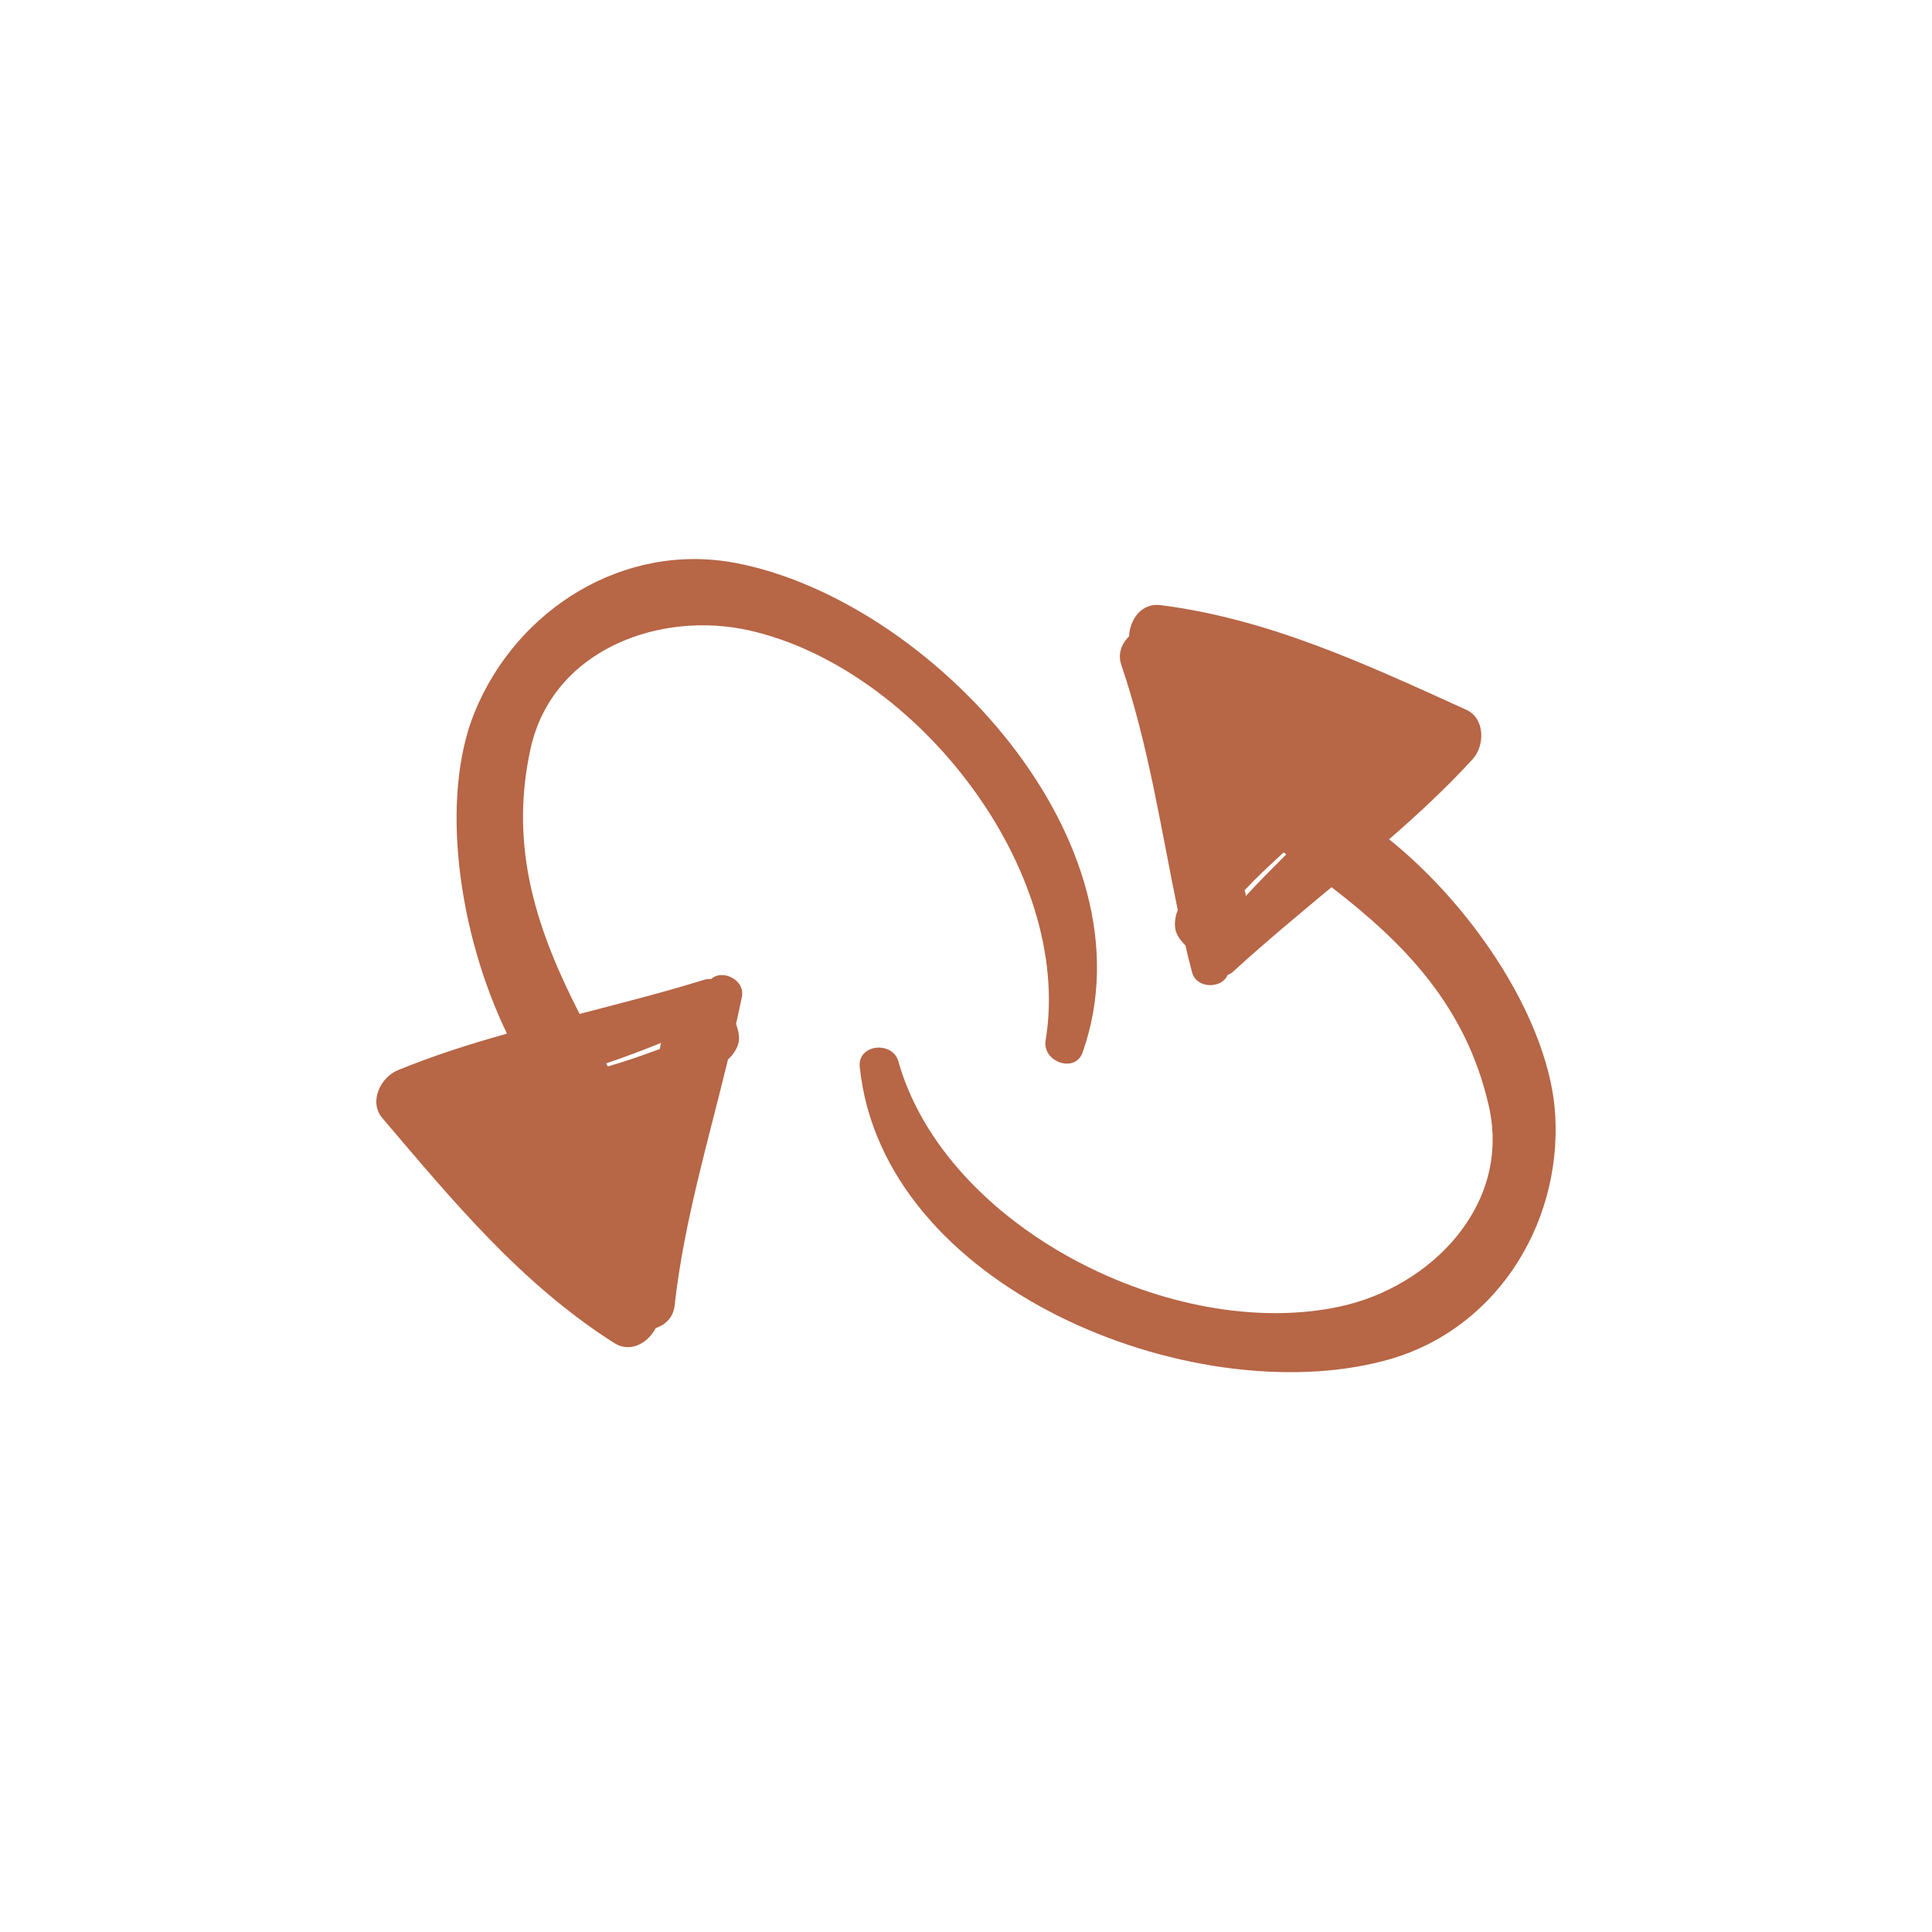 <svg enable-background="new 0 0 50 50" viewBox="0 0 50 50" xmlns="http://www.w3.org/2000/svg"><g fill="#b76646"><path d="m40.25 28.87c-.13-2.36-2.02-5.31-4.3-7.15.75-.65 1.48-1.33 2.16-2.07.32-.35.33-1.05-.16-1.28-2.58-1.17-5.09-2.35-7.92-2.71-.49-.06-.79.37-.81.81-.19.18-.3.45-.2.74.7 2.06 1.02 4.21 1.46 6.34-.01.04-.03.08-.04.12-.1.41.04.59.24.8.05.23.11.46.17.69.11.44.78.43.92.07.06-.02.11-.05.16-.1.82-.75 1.68-1.46 2.53-2.17 1.88 1.45 3.48 3.07 4.07 5.66s-1.53 4.69-3.84 5.19c-4.31.94-10.22-2.03-11.44-6.34-.15-.54-1.06-.45-1 .14.59 5.73 8.56 8.9 13.52 7.62 2.87-.72 4.64-3.47 4.48-6.36zm-8.01-5.68c0-.03 0-.05-.01-.08-.01-.02-.01-.05-.02-.07.08-.08.16-.17.24-.25.25-.25.51-.49.77-.73.02.02.05.03.07.05-.35.35-.71.71-1.05 1.08z"/><path d="m12.28 18.44c-.89 2.19-.44 5.66.84 8.31-.96.27-1.91.57-2.83.95-.44.18-.75.81-.4 1.23 1.83 2.15 3.6 4.3 6.01 5.83.41.26.87 0 1.07-.39.25-.08.46-.28.49-.59.24-2.16.87-4.25 1.38-6.36l.09-.09c.27-.33.21-.55.12-.83.05-.23.1-.47.15-.7.09-.45-.52-.73-.8-.46-.06-.01-.12 0-.19.02-1.06.33-2.14.6-3.21.88-1.08-2.11-1.84-4.27-1.27-6.86s3.38-3.59 5.68-3.06c4.3.98 8.38 6.19 7.65 10.61-.09.55.77.86.96.3 1.91-5.43-3.95-11.7-8.98-12.66-2.89-.55-5.67 1.19-6.76 3.87zm4.83 8.55c-.01.03-.02.05-.02.08s-.01.05-.02.08c-.11.04-.22.08-.33.12-.33.12-.67.23-1.01.33-.01-.03-.03-.05-.04-.08.47-.16.95-.34 1.42-.53z"/></g></svg>